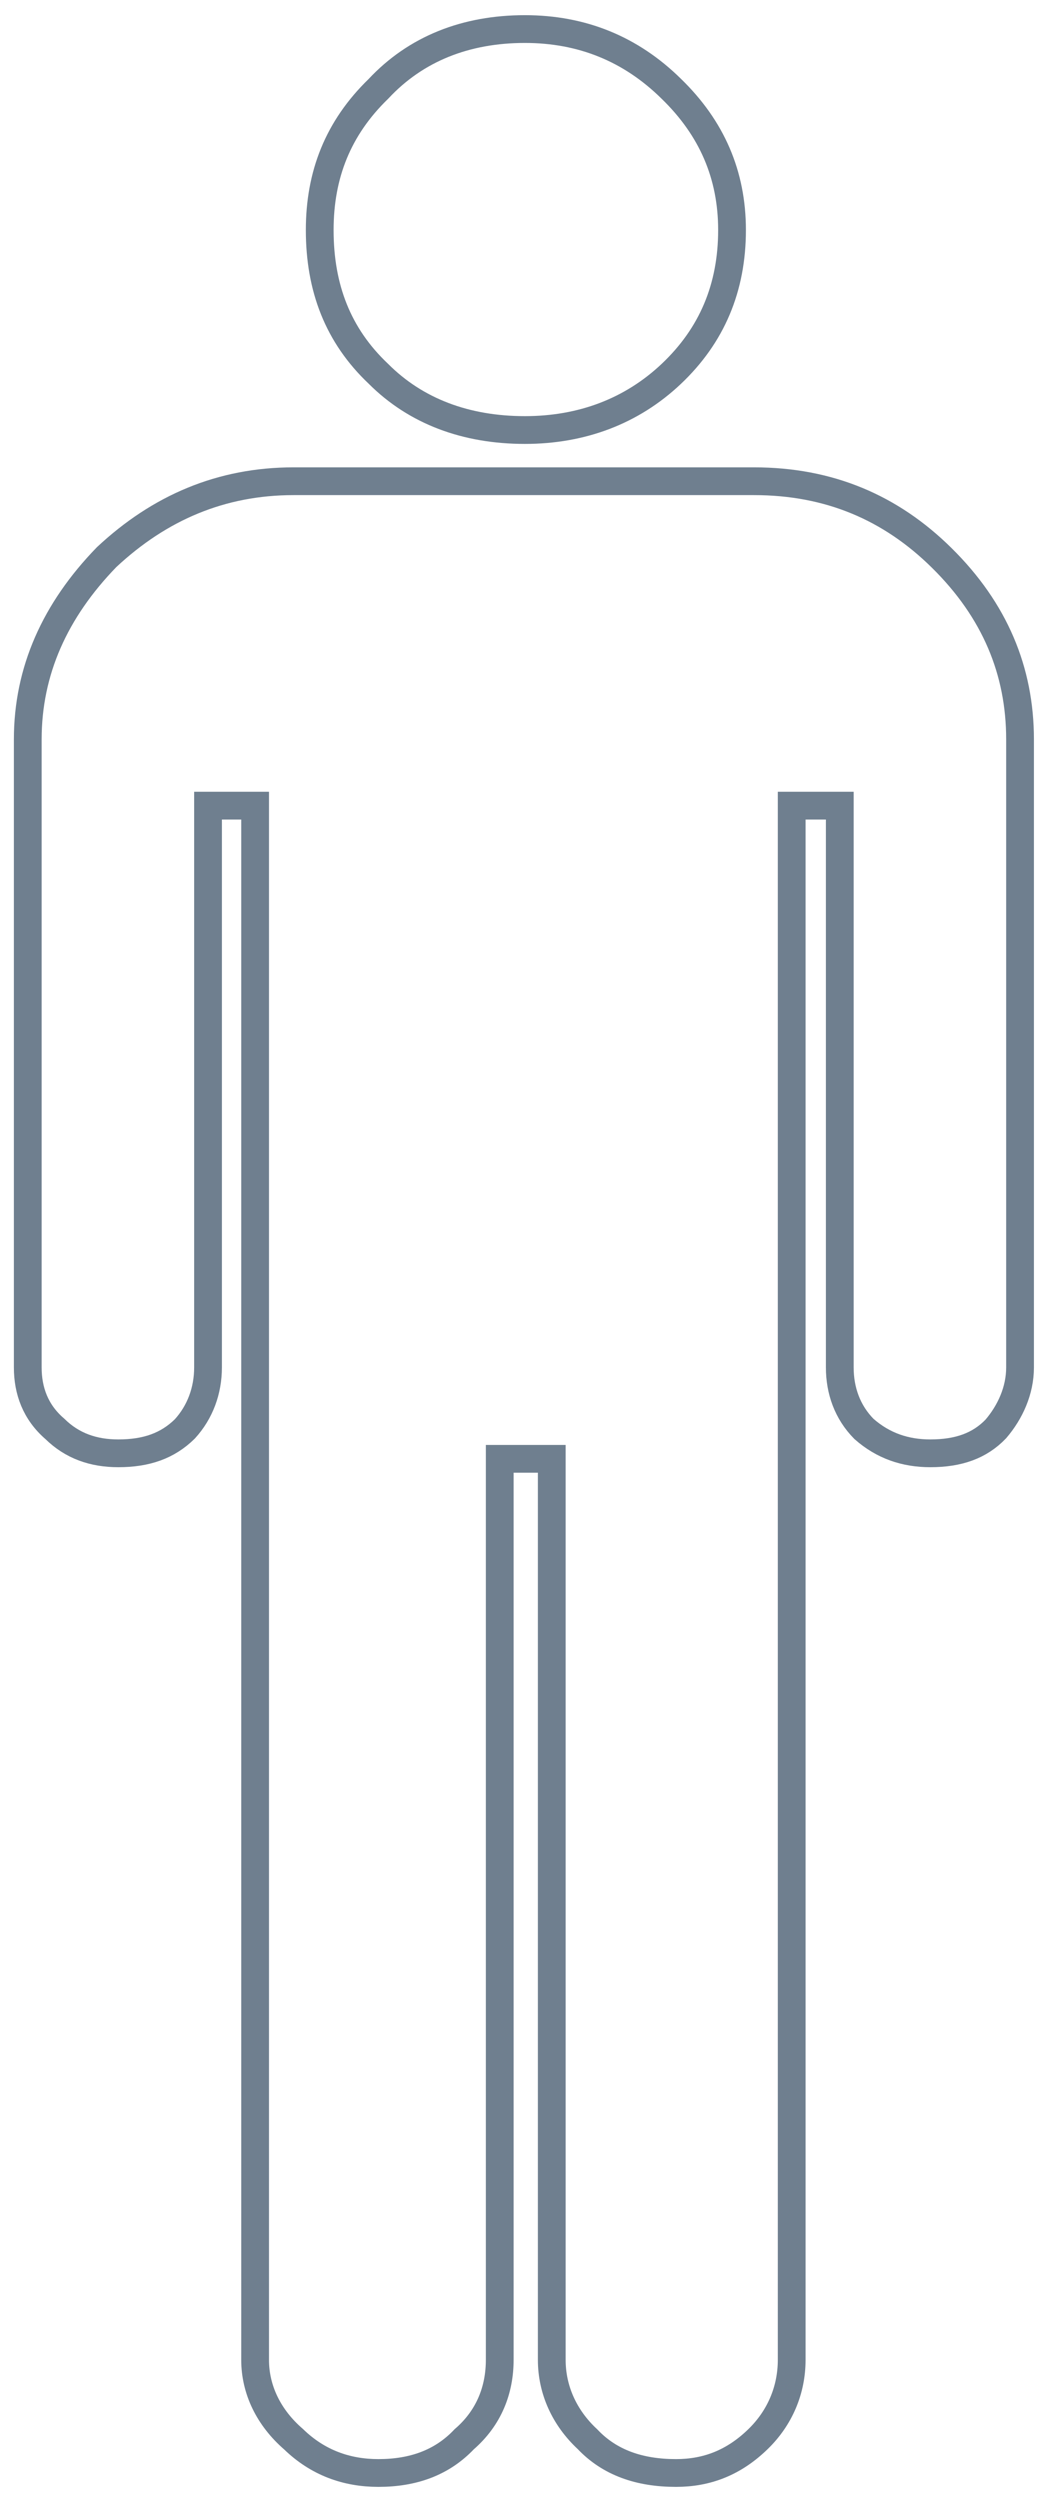 <?xml version="1.0" encoding="UTF-8"?>
<svg width="38px" height="90px" viewBox="0 0 38 90" version="1.1" xmlns="http://www.w3.org/2000/svg" xmlns:xlink="http://www.w3.org/1999/xlink">
    <title>Erwachsener</title>
    <g stroke="none" stroke-width="1" fill="none" fill-rule="evenodd">
        <g transform="translate(-827, -842)" stroke="#6f7f8f">
            <g transform="translate(773, 843)">
                <path class="path" d="M64.575,16.324 C61.972,16.324 59.752,17.272 57.842,19.055 C55.977,20.975 55,23.154 55,25.618 L55,48.227 C55,49.062 55.275,49.837 55.977,50.44 C56.599,51.052 57.363,51.319 58.26,51.319 C59.272,51.319 60.036,51.052 60.658,50.44 C61.208,49.837 61.493,49.062 61.493,48.227 L61.493,28.003 L63.189,28.003 L63.189,83.953 C63.189,85.029 63.678,86.037 64.575,86.812 C65.445,87.656 66.484,88.027 67.63,88.027 C68.882,88.027 69.922,87.656 70.721,86.812 C71.618,86.037 72,85.029 72,83.953 L72,51.517 L73.874,51.517 L73.874,83.953 C73.874,85.029 74.327,86.037 75.162,86.812 C75.961,87.656 77.036,88.027 78.35,88.027 C79.461,88.027 80.429,87.656 81.299,86.812 C82.099,86.037 82.516,85.029 82.516,83.953 L82.516,28.003 L84.248,28.003 L84.248,48.227 C84.248,49.062 84.523,49.837 85.118,50.44 C85.811,51.052 86.611,51.319 87.508,51.319 C88.52,51.319 89.284,51.052 89.87,50.44 C90.385,49.837 90.741,49.062 90.741,48.227 L90.741,25.618 C90.741,23.154 89.835,20.975 87.925,19.089 C86.087,17.272 83.866,16.324 81.157,16.324 L64.575,16.324 Z M72.906,14.481 C74.949,14.481 76.752,13.809 78.182,12.457 C79.638,11.079 80.367,9.365 80.367,7.281 C80.367,5.291 79.638,3.612 78.182,2.199 C76.716,0.752 74.949,0.046 72.906,0.046 C70.783,0.046 68.98,0.752 67.63,2.199 C66.173,3.612 65.516,5.291 65.516,7.281 C65.516,9.365 66.173,11.079 67.63,12.457 C68.98,13.809 70.783,14.481 72.906,14.481 Z"></path>
            </g>
        </g>
    </g>
</svg>